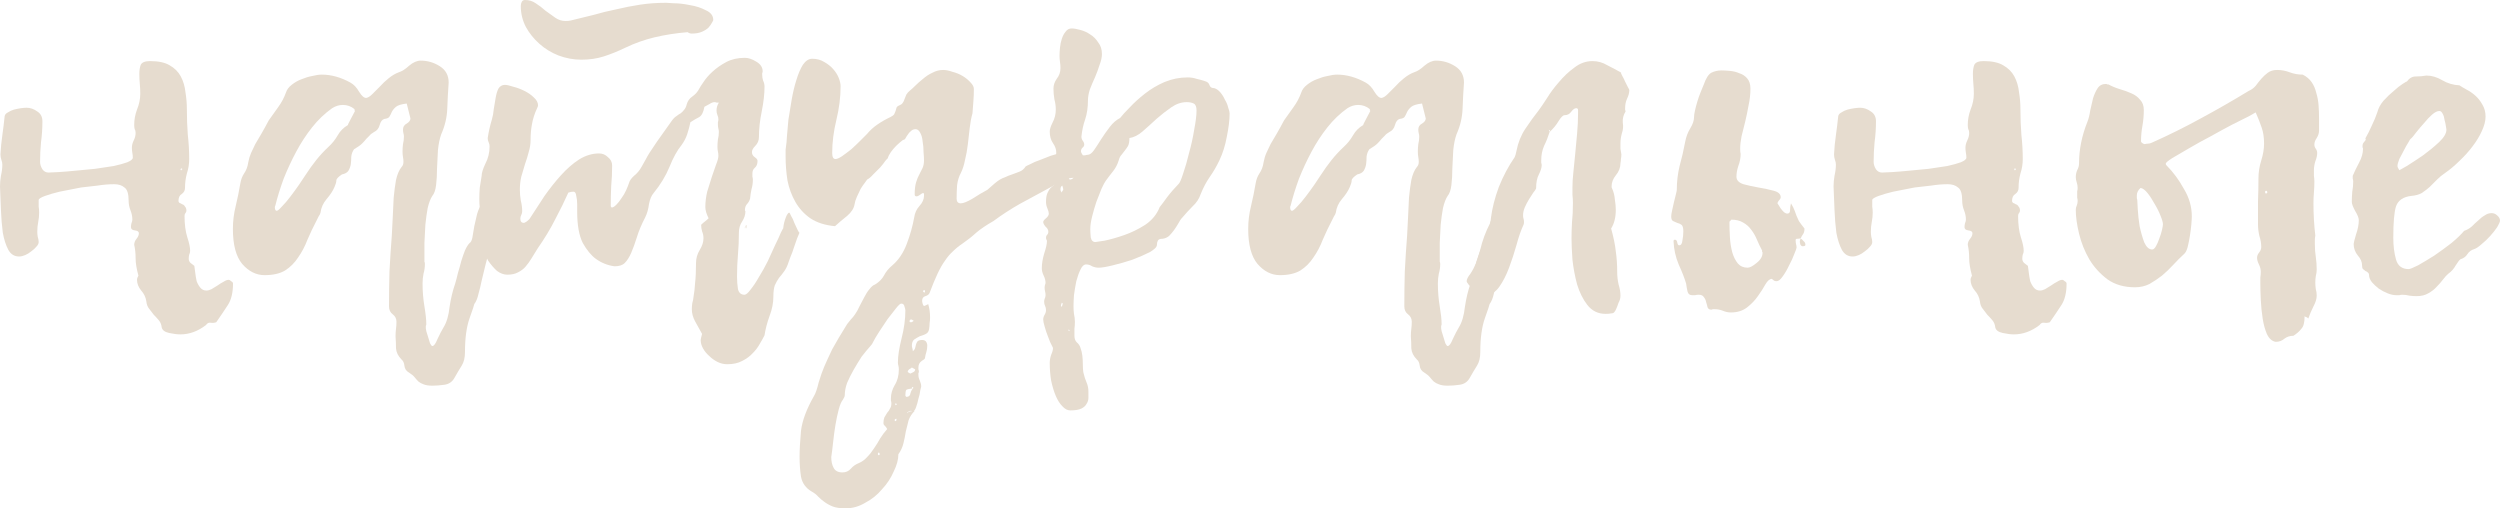<?xml version="1.0" encoding="UTF-8"?> <svg xmlns="http://www.w3.org/2000/svg" viewBox="0 0 300 61" fill="none"><path d="M23.319 31.899C23.357 32.123 23.394 32.403 23.431 32.739C23.468 33.074 23.524 33.41 23.599 33.746C23.711 34.044 23.86 34.306 24.046 34.529C24.233 34.753 24.475 34.865 24.773 34.865C24.96 34.865 25.165 34.809 25.389 34.697C25.649 34.548 25.892 34.399 26.116 34.249C26.377 34.063 26.619 33.914 26.843 33.802C27.066 33.653 27.271 33.578 27.457 33.578C27.532 33.578 27.625 33.634 27.737 33.746C27.886 33.821 27.961 33.914 27.961 34.026C27.961 35.108 27.756 35.966 27.346 36.6C26.936 37.234 26.47 37.925 25.948 38.671C25.724 38.745 25.5 38.764 25.276 38.727C25.053 38.689 24.867 38.782 24.717 39.007C23.748 39.752 22.723 40.126 21.642 40.126C21.269 40.126 20.822 40.07 20.3 39.958C19.778 39.846 19.479 39.622 19.405 39.286C19.368 38.95 19.256 38.671 19.069 38.447C18.883 38.223 18.678 37.999 18.454 37.775C18.268 37.551 18.081 37.309 17.895 37.048C17.709 36.824 17.597 36.526 17.559 36.152C17.485 35.667 17.28 35.238 16.944 34.865C16.609 34.455 16.441 34.026 16.441 33.578C16.441 33.429 16.497 33.261 16.609 33.074C16.385 32.254 16.273 31.563 16.273 31.004C16.273 30.407 16.217 29.866 16.105 29.381C16.105 29.119 16.199 28.877 16.385 28.653C16.571 28.429 16.665 28.206 16.665 27.982C16.665 27.795 16.497 27.683 16.161 27.646C15.863 27.608 15.714 27.478 15.714 27.254C15.714 27.105 15.733 26.956 15.77 26.806C15.845 26.62 15.882 26.471 15.882 26.359C15.882 25.986 15.807 25.613 15.658 25.239C15.509 24.866 15.434 24.475 15.434 24.064C15.434 23.243 15.267 22.721 14.931 22.497C14.633 22.236 14.223 22.105 13.701 22.105C13.067 22.105 12.396 22.161 11.688 22.273C11.017 22.348 10.364 22.423 9.73 22.497C8.761 22.684 7.904 22.852 7.158 23.001C6.524 23.15 5.946 23.318 5.424 23.505C4.902 23.691 4.641 23.859 4.641 24.008C4.641 24.269 4.641 24.531 4.641 24.792C4.679 25.015 4.697 25.258 4.697 25.519C4.697 25.892 4.66 26.265 4.586 26.639C4.511 27.012 4.474 27.403 4.474 27.814C4.474 28 4.492 28.206 4.53 28.429C4.604 28.653 4.641 28.858 4.641 29.045C4.641 29.232 4.548 29.418 4.362 29.605C4.213 29.791 4.008 29.978 3.747 30.164C3.523 30.351 3.281 30.5 3.02 30.612C2.759 30.724 2.516 30.78 2.293 30.78C1.734 30.78 1.305 30.519 1.007 29.996C0.708 29.437 0.485 28.747 0.336 27.926C0.224 27.067 0.149 26.154 0.112 25.183C0.075 24.213 0.037 23.281 0 22.385C0 21.975 0.037 21.546 0.112 21.098C0.224 20.613 0.28 20.165 0.28 19.755C0.28 19.569 0.242 19.382 0.168 19.195C0.093 18.972 0.056 18.748 0.056 18.524C0.093 17.778 0.168 17.013 0.28 16.229C0.391 15.446 0.485 14.681 0.559 13.935C0.596 13.748 0.727 13.599 0.951 13.487C1.174 13.338 1.417 13.226 1.678 13.151C1.976 13.077 2.256 13.021 2.516 12.983C2.815 12.946 3.038 12.928 3.188 12.928C3.635 12.928 4.064 13.077 4.474 13.375C4.884 13.636 5.089 14.028 5.089 14.55C5.089 15.409 5.033 16.248 4.921 17.069C4.847 17.852 4.809 18.636 4.809 19.419C4.809 19.718 4.902 20.016 5.089 20.315C5.275 20.576 5.518 20.706 5.816 20.706C6.04 20.706 6.45 20.688 7.046 20.65C7.643 20.613 8.314 20.557 9.059 20.483C9.805 20.408 10.588 20.333 11.408 20.259C12.228 20.147 12.974 20.035 13.645 19.923C14.316 19.774 14.857 19.624 15.267 19.475C15.714 19.289 15.938 19.102 15.938 18.916C15.938 18.729 15.919 18.543 15.882 18.356C15.845 18.132 15.826 17.927 15.826 17.74C15.826 17.442 15.9 17.143 16.05 16.845C16.199 16.546 16.273 16.248 16.273 15.95C16.273 15.763 16.236 15.614 16.161 15.502C16.124 15.353 16.105 15.185 16.105 14.998C16.105 14.364 16.217 13.748 16.441 13.151C16.702 12.517 16.832 11.883 16.832 11.249C16.832 10.838 16.814 10.446 16.777 10.073C16.739 9.663 16.721 9.253 16.721 8.842C16.721 8.432 16.777 8.077 16.888 7.779C17.038 7.48 17.41 7.331 18.007 7.331C19.013 7.331 19.796 7.499 20.356 7.835C20.952 8.171 21.399 8.618 21.698 9.178C21.996 9.738 22.182 10.372 22.257 11.081C22.369 11.752 22.425 12.443 22.425 13.151C22.425 14.196 22.462 15.203 22.536 16.173C22.648 17.143 22.704 18.113 22.704 19.084C22.704 19.68 22.611 20.259 22.425 20.818C22.276 21.378 22.201 21.956 22.201 22.553C22.201 22.852 22.07 23.094 21.809 23.281C21.549 23.43 21.418 23.71 21.418 24.12C21.418 24.195 21.455 24.269 21.53 24.344C21.642 24.381 21.754 24.437 21.865 24.512C22.015 24.549 22.126 24.642 22.201 24.792C22.313 24.904 22.369 25.072 22.369 25.296C22.369 25.37 22.331 25.463 22.257 25.575C22.182 25.65 22.145 25.762 22.145 25.911C22.145 26.918 22.257 27.776 22.481 28.485C22.704 29.157 22.816 29.698 22.816 30.108C22.816 30.258 22.779 30.407 22.704 30.556C22.667 30.705 22.648 30.873 22.648 31.06C22.648 31.246 22.723 31.414 22.872 31.563C23.021 31.675 23.17 31.787 23.319 31.899ZM21.754 20.427V20.315C21.716 20.315 21.679 20.333 21.642 20.371C21.679 20.408 21.716 20.427 21.754 20.427C21.828 20.427 21.865 20.371 21.865 20.259C21.865 20.259 21.828 20.24 21.754 20.203C21.754 20.203 21.716 20.24 21.642 20.315L21.754 20.427Z" fill="#E6DCCF"></path><path d="M60.941 24.232C60.643 25.202 60.289 26.172 59.879 27.142C59.469 28.112 59.096 29.082 58.761 30.052C58.574 30.575 58.407 31.153 58.257 31.787C58.108 32.422 57.959 33.037 57.81 33.634C57.698 34.194 57.568 34.734 57.419 35.257C57.307 35.779 57.139 36.19 56.915 36.488C56.915 36.563 56.729 37.122 56.356 38.167C55.983 39.212 55.797 40.574 55.797 42.252C55.797 42.924 55.666 43.465 55.405 43.875C55.144 44.286 54.846 44.789 54.511 45.386C54.249 45.834 53.858 46.095 53.336 46.17C52.814 46.244 52.33 46.282 51.882 46.282C51.435 46.282 51.081 46.226 50.82 46.114C50.596 46.039 50.391 45.927 50.205 45.778C50.056 45.629 49.906 45.461 49.757 45.274C49.608 45.088 49.385 44.901 49.086 44.715C48.751 44.528 48.564 44.248 48.527 43.875C48.49 43.539 48.378 43.297 48.191 43.148C47.781 42.737 47.558 42.289 47.52 41.804C47.52 41.357 47.502 40.872 47.465 40.349C47.465 40.051 47.483 39.752 47.52 39.454C47.558 39.193 47.576 38.913 47.576 38.615C47.576 38.242 47.427 37.943 47.129 37.719C46.831 37.495 46.681 37.178 46.681 36.768C46.681 35.388 46.7 33.989 46.737 32.571C46.812 31.116 46.905 29.679 47.017 28.262C47.054 27.59 47.092 26.863 47.129 26.079C47.166 25.258 47.203 24.475 47.241 23.728C47.315 22.945 47.408 22.236 47.52 21.602C47.669 20.93 47.893 20.408 48.191 20.035C48.34 19.886 48.415 19.68 48.415 19.419C48.415 19.233 48.397 19.046 48.359 18.86C48.322 18.636 48.303 18.412 48.303 18.188C48.303 17.89 48.322 17.591 48.359 17.293C48.434 16.994 48.471 16.696 48.471 16.397C48.471 16.248 48.453 16.117 48.415 16.006C48.378 15.856 48.359 15.707 48.359 15.558C48.359 15.222 48.508 14.979 48.806 14.83C49.105 14.644 49.254 14.439 49.254 14.215C49.179 13.916 49.105 13.618 49.03 13.319C48.956 13.021 48.881 12.722 48.806 12.424C48.173 12.498 47.744 12.629 47.52 12.816C47.297 13.002 47.129 13.207 47.017 13.431C46.943 13.618 46.849 13.804 46.737 13.991C46.663 14.14 46.458 14.233 46.122 14.271C45.861 14.345 45.675 14.588 45.563 14.998C45.451 15.409 45.227 15.688 44.892 15.838C44.631 15.987 44.445 16.136 44.333 16.285C44.221 16.397 44.09 16.528 43.941 16.677C43.83 16.826 43.662 17.013 43.438 17.237C43.252 17.423 42.935 17.647 42.487 17.908C42.301 18.169 42.189 18.468 42.152 18.804C42.152 19.102 42.133 19.401 42.096 19.699C42.059 19.96 41.965 20.221 41.816 20.483C41.667 20.706 41.406 20.856 41.033 20.93C40.586 21.229 40.362 21.471 40.362 21.658C40.362 21.844 40.288 22.105 40.139 22.441C39.952 22.889 39.636 23.374 39.188 23.896C38.778 24.381 38.535 24.922 38.461 25.519C38.424 25.669 38.349 25.818 38.237 25.967C38.163 26.116 38.088 26.265 38.014 26.415C37.603 27.198 37.231 27.982 36.895 28.765C36.597 29.549 36.224 30.258 35.777 30.892C35.367 31.526 34.845 32.048 34.211 32.459C33.577 32.832 32.757 33.018 31.75 33.018C30.744 33.018 29.849 32.571 29.066 31.675C28.32 30.78 27.948 29.381 27.948 27.478C27.948 26.545 28.059 25.631 28.283 24.736C28.507 23.803 28.694 22.889 28.843 21.994C28.917 21.546 29.066 21.154 29.29 20.818C29.551 20.445 29.718 19.998 29.793 19.475C29.868 19.065 29.98 18.692 30.129 18.356C30.278 18.02 30.445 17.666 30.632 17.293C30.856 16.92 31.098 16.509 31.359 16.061C31.62 15.614 31.918 15.073 32.254 14.439C32.627 13.916 32.999 13.394 33.372 12.872C33.782 12.312 34.099 11.715 34.323 11.081C34.435 10.745 34.658 10.446 34.994 10.185C35.367 9.887 35.758 9.663 36.168 9.514C36.616 9.327 37.044 9.197 37.455 9.122C37.902 9.01 38.293 8.954 38.629 8.954C39.747 8.954 40.884 9.271 42.04 9.905C42.45 10.129 42.804 10.502 43.102 11.025C43.401 11.51 43.681 11.752 43.941 11.752C44.165 11.715 44.407 11.566 44.668 11.305C44.929 11.043 45.227 10.745 45.563 10.409C45.899 10.036 46.253 9.7 46.626 9.402C47.036 9.066 47.446 8.824 47.856 8.674C48.229 8.562 48.639 8.301 49.086 7.891C49.571 7.48 50.037 7.275 50.484 7.275C51.304 7.275 52.069 7.499 52.777 7.947C53.485 8.395 53.84 9.047 53.84 9.905C53.765 10.95 53.709 11.995 53.672 13.039C53.635 14.084 53.392 15.11 52.945 16.117C52.758 16.64 52.628 17.274 52.553 18.02C52.516 18.766 52.479 19.513 52.441 20.259C52.441 20.968 52.404 21.62 52.33 22.217C52.255 22.814 52.106 23.243 51.882 23.505C51.658 23.84 51.472 24.325 51.323 24.96C51.211 25.556 51.118 26.228 51.044 26.974C51.006 27.683 50.969 28.411 50.931 29.157C50.931 29.866 50.931 30.519 50.931 31.116C50.931 31.19 50.931 31.284 50.931 31.395C50.969 31.47 50.987 31.563 50.987 31.675C50.987 32.086 50.931 32.477 50.82 32.85C50.745 33.224 50.708 33.615 50.708 34.026C50.708 34.959 50.782 35.873 50.931 36.768C51.081 37.663 51.155 38.372 51.155 38.895C51.155 38.969 51.137 39.044 51.099 39.118C51.099 39.23 51.099 39.324 51.099 39.398C51.099 39.398 51.118 39.51 51.155 39.734C51.23 39.958 51.304 40.2 51.379 40.462C51.453 40.723 51.528 40.965 51.603 41.189C51.715 41.413 51.808 41.525 51.882 41.525C52.069 41.525 52.274 41.245 52.498 40.685C52.758 40.126 53.001 39.659 53.224 39.286C53.597 38.689 53.84 37.868 53.951 36.824C54.1 35.816 54.324 34.884 54.623 34.026C54.734 33.653 54.846 33.224 54.958 32.739C55.107 32.254 55.237 31.787 55.349 31.34C55.498 30.855 55.648 30.425 55.797 30.052C55.983 29.642 56.169 29.343 56.356 29.157C56.505 29.082 56.617 28.858 56.691 28.485C56.766 28.075 56.841 27.627 56.915 27.142C57.027 26.657 57.139 26.172 57.251 25.687C57.4 25.165 57.605 24.736 57.866 24.4C58.388 23.766 58.816 23.057 59.152 22.273C59.525 21.49 60.066 20.781 60.774 20.147C60.886 20.147 60.998 20.203 61.109 20.315C61.184 20.389 61.258 20.52 61.333 20.706C61.407 20.893 61.445 21.154 61.445 21.49C61.445 21.788 61.407 22.161 61.333 22.609C61.258 23.057 61.128 23.598 60.941 24.232ZM42.543 13.095C42.133 12.76 41.667 12.592 41.145 12.592C40.698 12.592 40.269 12.722 39.859 12.983C38.964 13.618 38.163 14.383 37.455 15.278C36.746 16.173 36.112 17.143 35.553 18.188C34.994 19.233 34.49 20.315 34.043 21.434C33.633 22.553 33.297 23.635 33.037 24.68C32.999 24.717 32.981 24.792 32.981 24.904C32.981 24.978 32.999 25.072 33.037 25.183C33.074 25.258 33.13 25.296 33.205 25.296C33.316 25.296 33.521 25.128 33.819 24.792C34.155 24.456 34.49 24.064 34.826 23.617C35.199 23.131 35.553 22.646 35.889 22.161C36.224 21.676 36.485 21.285 36.672 20.986C37.082 20.352 37.511 19.755 37.958 19.195C38.405 18.636 38.89 18.113 39.412 17.628C39.859 17.218 40.232 16.752 40.53 16.229C40.828 15.707 41.239 15.297 41.761 14.998C41.723 14.998 41.816 14.793 42.04 14.383C42.264 13.972 42.45 13.618 42.599 13.319C42.599 13.282 42.581 13.263 42.543 13.263C42.543 13.226 42.543 13.17 42.543 13.095Z" fill="#E6DCCF"></path><path d="M95.937 27.926C95.9 28 95.806 28.224 95.657 28.597C95.545 28.933 95.415 29.306 95.266 29.716C95.154 30.09 95.023 30.444 94.874 30.78C94.763 31.116 94.688 31.321 94.65 31.395C94.501 31.881 94.315 32.272 94.091 32.571C93.905 32.832 93.7 33.093 93.476 33.354C93.29 33.615 93.122 33.914 92.973 34.249C92.861 34.585 92.805 35.033 92.805 35.593C92.805 36.339 92.656 37.104 92.358 37.887C92.059 38.708 91.855 39.492 91.743 40.237C91.594 40.536 91.407 40.872 91.183 41.245C90.96 41.655 90.68 42.029 90.344 42.364C90.009 42.737 89.58 43.054 89.058 43.316C88.574 43.577 87.977 43.707 87.269 43.707C86.859 43.707 86.468 43.614 86.094 43.428C85.722 43.241 85.386 42.998 85.088 42.7C84.79 42.439 84.547 42.14 84.361 41.804C84.174 41.469 84.082 41.133 84.082 40.797C84.082 40.723 84.137 40.48 84.249 40.07C83.951 39.547 83.671 39.044 83.41 38.559C83.149 38.074 83.019 37.589 83.019 37.104C83.019 36.88 83.037 36.637 83.075 36.376C83.149 36.152 83.205 35.854 83.243 35.481C83.317 35.07 83.373 34.567 83.41 33.97C83.485 33.336 83.522 32.533 83.522 31.563C83.522 31.004 83.671 30.481 83.969 29.996C84.268 29.511 84.417 29.045 84.417 28.597C84.417 28.299 84.361 28.019 84.249 27.758C84.174 27.497 84.137 27.235 84.137 26.974C84.287 26.825 84.436 26.695 84.585 26.582C84.734 26.471 84.883 26.34 85.032 26.191C84.771 25.669 84.641 25.221 84.641 24.848C84.641 24.251 84.715 23.635 84.864 23.001C85.051 22.367 85.237 21.77 85.424 21.21C85.61 20.65 85.778 20.165 85.927 19.755C86.113 19.307 86.207 18.953 86.207 18.692C86.207 18.505 86.188 18.337 86.15 18.188C86.113 18.002 86.094 17.815 86.094 17.628C86.094 17.33 86.113 17.032 86.15 16.733C86.225 16.435 86.262 16.136 86.262 15.838C86.262 15.688 86.244 15.558 86.207 15.446C86.169 15.297 86.15 15.147 86.15 14.998C86.15 14.886 86.15 14.774 86.15 14.662C86.188 14.55 86.207 14.439 86.207 14.327C86.207 14.14 86.169 13.972 86.094 13.823C86.02 13.636 85.983 13.45 85.983 13.263C85.983 12.928 86.076 12.61 86.262 12.312C86.188 12.312 86.094 12.312 85.983 12.312C85.908 12.275 85.834 12.256 85.759 12.256C85.573 12.256 85.368 12.331 85.144 12.48C84.92 12.592 84.715 12.704 84.529 12.816C84.417 13.45 84.212 13.86 83.913 14.047C83.615 14.196 83.261 14.401 82.851 14.662C82.739 15.185 82.609 15.67 82.46 16.117C82.311 16.565 82.087 16.994 81.788 17.405C81.267 18.039 80.782 18.916 80.335 20.035C79.887 21.117 79.254 22.161 78.433 23.169C78.172 23.467 77.986 23.915 77.874 24.512C77.799 25.109 77.65 25.631 77.427 26.079C76.979 26.937 76.644 27.739 76.42 28.485C76.197 29.194 75.973 29.81 75.749 30.332C75.525 30.855 75.264 31.265 74.966 31.563C74.705 31.825 74.295 31.955 73.736 31.955C72.916 31.843 72.17 31.545 71.499 31.06C70.94 30.649 70.418 30.015 69.933 29.157C69.486 28.262 69.262 27.012 69.262 25.407V24.512C69.262 24.139 69.225 23.803 69.15 23.505C69.113 23.169 69.001 23.001 68.815 23.001C68.628 23.001 68.423 23.038 68.2 23.113C67.752 24.12 67.23 25.183 66.634 26.303C66.075 27.422 65.366 28.597 64.509 29.828C64.248 30.239 64.005 30.631 63.782 31.004C63.558 31.377 63.316 31.712 63.055 32.011C62.831 32.272 62.533 32.496 62.16 32.682C61.825 32.869 61.396 32.962 60.874 32.962C60.464 32.962 60.054 32.813 59.644 32.515C59.271 32.179 58.916 31.768 58.581 31.284C58.283 30.761 58.022 30.164 57.798 29.493C57.612 28.821 57.519 28.131 57.519 27.422C57.519 27.198 57.537 26.974 57.575 26.75C57.612 26.526 57.63 26.284 57.63 26.023C57.63 25.65 57.612 25.296 57.575 24.96C57.537 24.624 57.519 24.269 57.519 23.896C57.519 23.411 57.537 22.945 57.575 22.497C57.649 22.012 57.724 21.546 57.798 21.098C57.798 20.762 57.947 20.277 58.245 19.643C58.581 19.009 58.749 18.319 58.749 17.572C58.749 17.386 58.712 17.218 58.637 17.069C58.562 16.92 58.525 16.752 58.525 16.565C58.637 15.819 58.805 15.073 59.029 14.327C59.14 13.954 59.215 13.543 59.252 13.095C59.327 12.61 59.401 12.163 59.476 11.752C59.55 11.305 59.662 10.931 59.811 10.633C59.998 10.335 60.259 10.185 60.594 10.185C60.818 10.185 61.154 10.26 61.601 10.409C62.048 10.521 62.495 10.689 62.943 10.913C63.39 11.137 63.763 11.398 64.061 11.696C64.397 11.995 64.565 12.312 64.565 12.648C64.565 12.722 64.528 12.834 64.453 12.983C64.154 13.618 63.95 14.252 63.838 14.886C63.726 15.483 63.67 16.117 63.67 16.789C63.67 17.274 63.596 17.759 63.446 18.244C63.334 18.692 63.185 19.177 62.999 19.699C62.85 20.184 62.701 20.688 62.551 21.21C62.44 21.695 62.384 22.217 62.384 22.777C62.384 23.187 62.421 23.617 62.495 24.064C62.608 24.512 62.663 24.941 62.663 25.352C62.663 25.5 62.626 25.65 62.551 25.799C62.477 25.948 62.44 26.098 62.44 26.247C62.44 26.582 62.589 26.75 62.887 26.75C63.074 26.676 63.222 26.582 63.334 26.471C63.483 26.359 63.596 26.228 63.67 26.079C64.192 25.258 64.751 24.4 65.347 23.505C65.981 22.609 66.634 21.788 67.305 21.042C68.013 20.259 68.74 19.624 69.486 19.139C70.269 18.654 71.07 18.412 71.891 18.412C72.3 18.412 72.655 18.561 72.953 18.86C73.288 19.121 73.456 19.457 73.456 19.867C73.456 20.725 73.419 21.546 73.344 22.329C73.307 23.113 73.288 23.915 73.288 24.736C73.288 24.773 73.326 24.829 73.4 24.904C73.549 24.904 73.736 24.792 73.96 24.568C74.183 24.344 74.388 24.083 74.575 23.784C74.799 23.486 74.985 23.169 75.134 22.833C75.283 22.497 75.395 22.217 75.469 21.994C75.544 21.695 75.749 21.397 76.085 21.098C76.457 20.8 76.756 20.445 76.979 20.035C77.203 19.624 77.371 19.326 77.483 19.139C77.594 18.916 77.743 18.654 77.93 18.356C78.154 18.02 78.452 17.572 78.825 17.013C79.235 16.453 79.831 15.614 80.614 14.495C80.801 14.233 80.987 14.047 81.174 13.935C81.36 13.786 81.528 13.674 81.677 13.599C81.826 13.487 81.956 13.357 82.068 13.207C82.217 13.058 82.329 12.834 82.404 12.536C82.516 12.125 82.739 11.808 83.075 11.584C83.448 11.323 83.727 11.006 83.913 10.633C83.988 10.484 84.156 10.223 84.417 9.85C84.678 9.439 85.032 9.029 85.48 8.618C85.964 8.171 86.523 7.779 87.157 7.443C87.791 7.107 88.537 6.939 89.394 6.939C89.804 6.939 90.251 7.089 90.736 7.387C91.258 7.686 91.519 8.077 91.519 8.562C91.519 8.637 91.5 8.712 91.463 8.786C91.463 8.824 91.463 8.88 91.463 8.954C91.463 9.215 91.5 9.458 91.575 9.682C91.687 9.905 91.743 10.148 91.743 10.409C91.743 11.267 91.631 12.256 91.407 13.375C91.183 14.457 91.072 15.483 91.072 16.453C91.072 16.864 90.922 17.218 90.624 17.517C90.363 17.778 90.233 18.02 90.233 18.244C90.233 18.505 90.344 18.71 90.568 18.86C90.792 19.009 90.904 19.158 90.904 19.307C90.904 19.68 90.792 19.96 90.568 20.147C90.382 20.296 90.289 20.52 90.289 20.818C90.289 20.93 90.289 21.061 90.289 21.21C90.326 21.322 90.344 21.434 90.344 21.546C90.344 21.956 90.289 22.348 90.177 22.721C90.102 23.057 90.046 23.43 90.009 23.84C89.934 24.102 89.804 24.325 89.618 24.512C89.469 24.698 89.394 24.922 89.394 25.183C89.394 25.221 89.394 25.258 89.394 25.296C89.431 25.296 89.45 25.314 89.45 25.352C89.45 25.762 89.32 26.172 89.058 26.582C88.797 26.956 88.667 27.403 88.667 27.926C88.667 28.821 88.63 29.698 88.555 30.556C88.481 31.377 88.443 32.254 88.443 33.186C88.443 33.709 88.481 34.212 88.555 34.697C88.667 35.145 88.928 35.369 89.338 35.369C89.525 35.369 89.767 35.163 90.065 34.753C90.4 34.343 90.736 33.839 91.072 33.242C91.445 32.645 91.799 32.011 92.134 31.34C92.47 30.631 92.768 29.978 93.029 29.381C93.327 28.784 93.551 28.299 93.7 27.926C93.886 27.552 93.98 27.385 93.98 27.422C93.98 27.348 93.998 27.217 94.035 27.03C94.073 26.806 94.129 26.582 94.203 26.359C94.278 26.135 94.352 25.948 94.427 25.799C94.539 25.613 94.632 25.519 94.707 25.519C94.744 25.519 94.818 25.65 94.93 25.911C95.079 26.135 95.21 26.415 95.322 26.75C95.471 27.049 95.601 27.329 95.713 27.59C95.825 27.814 95.9 27.926 95.937 27.926ZM82.516 3.861C81.136 3.973 79.813 4.179 78.545 4.477C77.315 4.776 76.159 5.186 75.078 5.708C74.146 6.156 73.27 6.51 72.45 6.772C71.629 7.033 70.735 7.163 69.766 7.163C68.834 7.163 67.92 6.995 67.025 6.66C66.168 6.324 65.403 5.857 64.733 5.261C64.061 4.664 63.521 3.992 63.111 3.246C62.701 2.462 62.495 1.623 62.495 0.728C62.495 0.541 62.533 0.373 62.608 0.224C62.682 0.075 62.812 0 62.999 0C63.483 0 63.912 0.131 64.285 0.392C64.695 0.653 65.087 0.951 65.46 1.287C65.87 1.586 66.261 1.865 66.634 2.127C67.007 2.388 67.417 2.518 67.864 2.518C68.125 2.518 68.33 2.5 68.479 2.462C69.411 2.239 70.325 2.015 71.219 1.791C72.114 1.53 73.028 1.306 73.96 1.119C74.891 0.895 75.842 0.709 76.811 0.56C77.781 0.41 78.825 0.336 79.943 0.336C79.981 0.336 80.279 0.354 80.838 0.392C81.434 0.392 82.087 0.466 82.795 0.616C83.504 0.728 84.137 0.933 84.697 1.231C85.293 1.492 85.591 1.884 85.591 2.406C85.591 2.444 85.535 2.556 85.424 2.742C85.349 2.891 85.219 3.078 85.032 3.302C84.846 3.488 84.585 3.656 84.249 3.805C83.913 3.955 83.504 4.029 83.019 4.029C82.832 4.029 82.665 3.973 82.516 3.861ZM89.562 27.422C89.487 27.273 89.45 27.161 89.45 27.086C89.487 27.086 89.506 27.086 89.506 27.086C89.543 27.049 89.58 27.03 89.618 27.03C89.58 27.105 89.562 27.235 89.562 27.422ZM89.562 27.422C89.525 27.348 89.469 27.31 89.394 27.31C89.394 27.31 89.375 27.329 89.338 27.366H89.506L89.562 27.422Z" fill="#E6DCCF"></path><path d="M109.762 49.304C109.427 49.639 109.184 50.013 109.035 50.423C108.923 50.871 108.811 51.318 108.7 51.766C108.625 52.251 108.532 52.718 108.42 53.165C108.308 53.65 108.103 54.098 107.805 54.508C107.805 55.142 107.618 55.833 107.246 56.579C106.91 57.362 106.444 58.071 105.847 58.706C105.288 59.377 104.617 59.918 103.835 60.328C103.089 60.776 102.306 61 101.486 61C100.815 61 100.293 60.925 99.92 60.776C99.547 60.627 99.212 60.44 98.913 60.217C98.652 60.03 98.41 59.825 98.186 59.601C98 59.377 97.739 59.172 97.403 58.985C96.695 58.575 96.266 57.978 96.117 57.194C96.005 56.448 95.95 55.646 95.95 54.788C95.95 54.005 96.005 52.978 96.117 51.71C96.266 50.479 96.788 49.08 97.683 47.513C97.87 47.214 98.056 46.673 98.242 45.89C98.466 45.144 98.689 44.51 98.913 43.987C99.137 43.465 99.454 42.775 99.864 41.916C100.311 41.096 100.908 40.089 101.653 38.895C101.802 38.708 101.952 38.522 102.101 38.335C102.287 38.148 102.455 37.943 102.604 37.719C102.79 37.458 102.977 37.122 103.163 36.712C103.35 36.339 103.536 35.984 103.722 35.648C103.909 35.276 104.114 34.959 104.338 34.697C104.561 34.399 104.785 34.212 105.009 34.138C105.493 33.839 105.847 33.485 106.071 33.074C106.295 32.627 106.63 32.216 107.078 31.843C107.823 31.209 108.401 30.351 108.811 29.269C109.222 28.187 109.52 27.123 109.706 26.079C109.781 25.556 109.986 25.109 110.321 24.736C110.694 24.325 110.88 23.915 110.88 23.505C110.88 23.43 110.88 23.355 110.88 23.281C110.88 23.206 110.843 23.169 110.769 23.169C110.694 23.169 110.564 23.243 110.377 23.393C110.228 23.505 110.098 23.561 109.986 23.561C109.837 23.561 109.762 23.486 109.762 23.337C109.762 22.74 109.818 22.255 109.93 21.882C110.042 21.509 110.172 21.191 110.321 20.93C110.471 20.632 110.601 20.371 110.713 20.147C110.825 19.886 110.88 19.587 110.88 19.251C110.88 18.99 110.862 18.654 110.825 18.244C110.825 17.796 110.787 17.367 110.713 16.957C110.675 16.546 110.582 16.211 110.433 15.95C110.284 15.651 110.098 15.502 109.874 15.502C109.65 15.502 109.464 15.576 109.315 15.726C109.166 15.838 109.035 15.987 108.923 16.173C108.811 16.323 108.718 16.472 108.644 16.621C108.569 16.733 108.476 16.789 108.364 16.789C108.066 17.013 107.786 17.255 107.525 17.517C107.302 17.74 107.097 17.983 106.91 18.244C106.724 18.505 106.593 18.766 106.519 19.028C106.519 18.99 106.425 19.084 106.239 19.307C106.09 19.531 105.885 19.792 105.624 20.091C105.363 20.352 105.083 20.632 104.785 20.93C104.524 21.229 104.282 21.434 104.058 21.546C104.021 21.583 103.928 21.714 103.778 21.938C103.629 22.124 103.462 22.367 103.275 22.665C103.126 22.964 102.977 23.281 102.828 23.617C102.679 23.952 102.585 24.251 102.548 24.512C102.474 24.997 102.175 25.463 101.653 25.911C101.132 26.322 100.647 26.732 100.2 27.142C99.007 27.03 98.019 26.713 97.236 26.191C96.49 25.669 95.894 25.015 95.446 24.232C94.999 23.449 94.682 22.591 94.496 21.658C94.346 20.688 94.272 19.736 94.272 18.804C94.272 18.505 94.272 18.225 94.272 17.964C94.309 17.666 94.346 17.367 94.384 17.069C94.384 17.032 94.402 16.77 94.439 16.285C94.477 15.763 94.533 15.129 94.607 14.383C94.719 13.636 94.85 12.834 94.999 11.976C95.148 11.118 95.334 10.335 95.558 9.626C95.782 8.88 96.043 8.264 96.341 7.779C96.677 7.294 97.049 7.051 97.459 7.051C98.019 7.051 98.503 7.182 98.913 7.443C99.323 7.667 99.677 7.947 99.976 8.283C100.274 8.618 100.498 8.973 100.647 9.346C100.796 9.719 100.871 10.055 100.871 10.353C100.871 11.659 100.703 13.002 100.367 14.383C100.032 15.763 99.864 17.087 99.864 18.356C99.864 18.841 99.995 19.084 100.255 19.084C100.442 19.084 100.703 18.972 101.038 18.748C101.411 18.487 101.784 18.207 102.157 17.908C102.529 17.572 102.884 17.237 103.219 16.901C103.555 16.565 103.816 16.304 104.002 16.117C104.412 15.632 104.841 15.241 105.288 14.942C105.773 14.606 106.295 14.308 106.854 14.047C107.078 13.935 107.227 13.823 107.302 13.711C107.376 13.562 107.432 13.431 107.469 13.319C107.507 13.17 107.544 13.039 107.581 12.928C107.618 12.816 107.73 12.722 107.917 12.648C108.103 12.573 108.234 12.48 108.308 12.368C108.42 12.219 108.495 12.069 108.532 11.92C108.606 11.734 108.681 11.547 108.755 11.361C108.868 11.174 109.016 11.006 109.203 10.857C109.352 10.745 109.557 10.558 109.818 10.297C110.116 9.999 110.433 9.719 110.769 9.458C111.104 9.159 111.477 8.917 111.887 8.73C112.297 8.506 112.726 8.395 113.173 8.395C113.509 8.395 113.882 8.469 114.292 8.618C114.739 8.73 115.149 8.898 115.522 9.122C115.895 9.346 116.212 9.607 116.473 9.905C116.734 10.167 116.864 10.428 116.864 10.689C116.864 11.174 116.846 11.659 116.808 12.144C116.771 12.629 116.734 13.114 116.697 13.599C116.547 14.121 116.436 14.718 116.361 15.39C116.286 16.024 116.212 16.677 116.137 17.349C116.063 17.983 115.951 18.598 115.802 19.195C115.69 19.792 115.522 20.315 115.299 20.762C115.075 21.173 114.925 21.658 114.851 22.217C114.814 22.777 114.795 23.318 114.795 23.84C114.795 24.213 114.963 24.4 115.299 24.4C115.597 24.4 116.063 24.213 116.697 23.84C117.33 23.43 117.927 23.076 118.486 22.777C118.859 22.441 119.157 22.18 119.381 21.994C119.604 21.807 119.809 21.658 119.996 21.546C120.182 21.434 120.387 21.341 120.611 21.266C120.835 21.154 121.114 21.042 121.45 20.93C121.748 20.818 122.046 20.706 122.344 20.595C122.643 20.483 122.885 20.277 123.072 19.979C123.109 19.942 123.295 19.848 123.631 19.699C123.966 19.513 124.358 19.345 124.805 19.195C125.252 19.009 125.681 18.841 126.091 18.692C126.539 18.543 126.856 18.468 127.042 18.468C127.191 18.468 127.433 18.505 127.769 18.58C128.105 18.617 128.44 18.71 128.775 18.86C129.111 18.972 129.409 19.139 129.67 19.363C129.931 19.587 130.062 19.867 130.062 20.203C130.062 20.464 129.987 20.706 129.838 20.93C129.689 21.154 129.484 21.285 129.223 21.322C128.775 21.322 128.421 21.359 128.16 21.434C127.9 21.471 127.657 21.546 127.433 21.658C127.21 21.77 126.968 21.919 126.707 22.105C126.483 22.255 126.184 22.423 125.812 22.609C124.693 23.206 123.556 23.822 122.4 24.456C121.282 25.09 120.219 25.78 119.213 26.526C118.356 27.012 117.666 27.478 117.144 27.926C116.659 28.373 116.118 28.802 115.522 29.213C115.075 29.511 114.683 29.828 114.348 30.164C114.012 30.463 113.695 30.836 113.397 31.284C113.099 31.694 112.8 32.216 112.502 32.85C112.204 33.485 111.887 34.249 111.552 35.145C111.477 35.331 111.309 35.462 111.048 35.537C110.787 35.611 110.657 35.798 110.657 36.096C110.657 36.171 110.675 36.283 110.713 36.432C110.75 36.581 110.806 36.675 110.88 36.712C110.955 36.712 111.048 36.675 111.16 36.6C111.272 36.563 111.347 36.526 111.384 36.488C111.533 36.973 111.608 37.514 111.608 38.111C111.608 38.335 111.589 38.559 111.552 38.782C111.552 39.007 111.533 39.23 111.496 39.454C111.459 39.752 111.328 39.958 111.104 40.07C110.88 40.182 110.638 40.275 110.377 40.349C110.153 40.462 109.93 40.592 109.706 40.741C109.52 40.891 109.427 41.133 109.427 41.469C109.427 41.581 109.445 41.693 109.483 41.804C109.52 41.916 109.538 42.029 109.538 42.14C109.688 42.029 109.781 41.898 109.818 41.749C109.855 41.599 109.892 41.45 109.93 41.301C109.967 41.189 110.023 41.077 110.098 40.965C110.21 40.853 110.396 40.797 110.657 40.797C110.843 40.797 110.993 40.853 111.104 40.965C111.216 41.114 111.272 41.282 111.272 41.469C111.272 41.767 111.235 42.029 111.16 42.252C111.085 42.476 111.03 42.719 110.993 42.98C110.993 43.054 110.862 43.166 110.601 43.316C110.34 43.502 110.21 43.763 110.21 44.099C110.21 44.174 110.21 44.248 110.21 44.323C110.247 44.398 110.266 44.491 110.266 44.603C110.266 44.677 110.247 44.733 110.21 44.771C110.21 44.845 110.21 44.92 110.21 44.995C110.21 45.218 110.266 45.442 110.377 45.666C110.489 45.927 110.545 46.17 110.545 46.394C110.545 46.394 110.508 46.543 110.433 46.841C110.396 47.177 110.321 47.513 110.21 47.849C110.135 48.222 110.042 48.557 109.93 48.856C109.818 49.192 109.688 49.36 109.538 49.36C109.464 49.36 109.408 49.341 109.371 49.304C109.371 49.304 109.334 49.304 109.259 49.304C109.147 49.304 109.035 49.36 108.923 49.471L108.868 49.584C108.942 49.471 109.073 49.397 109.259 49.36C109.445 49.36 109.613 49.341 109.762 49.304ZM109.483 46.617C109.11 46.655 108.868 46.711 108.755 46.785C108.681 46.897 108.644 47.121 108.644 47.457C108.644 47.494 108.681 47.55 108.755 47.625C109.054 47.625 109.222 47.475 109.259 47.177C109.334 46.916 109.445 46.711 109.594 46.562C109.594 46.487 109.576 46.45 109.538 46.45C109.464 46.45 109.427 46.468 109.427 46.505C109.427 46.543 109.427 46.562 109.427 46.562C109.464 46.562 109.483 46.58 109.483 46.617ZM99.752 54.844C99.752 55.366 99.845 55.795 100.032 56.131C100.218 56.504 100.572 56.691 101.094 56.691C101.504 56.691 101.84 56.541 102.101 56.243C102.362 55.945 102.679 55.721 103.052 55.572C103.424 55.422 103.76 55.18 104.058 54.844C104.356 54.545 104.636 54.191 104.897 53.781C105.158 53.408 105.4 53.016 105.624 52.605C105.885 52.195 106.165 51.822 106.463 51.486C106.388 51.337 106.295 51.206 106.183 51.094C106.071 51.02 106.015 50.908 106.015 50.759C106.015 50.498 106.053 50.274 106.127 50.087C106.239 49.901 106.351 49.714 106.463 49.528C106.612 49.378 106.724 49.211 106.798 49.024C106.91 48.874 106.966 48.669 106.966 48.408C106.966 48.296 106.948 48.184 106.91 48.072C106.91 47.961 106.91 47.867 106.91 47.793C106.91 47.27 107.059 46.748 107.358 46.226C107.693 45.703 107.861 45.069 107.861 44.323C107.861 44.174 107.842 44.025 107.805 43.875C107.767 43.763 107.749 43.633 107.749 43.483C107.749 42.737 107.898 41.767 108.196 40.574C108.495 39.417 108.644 38.297 108.644 37.215C108.644 37.141 108.606 36.992 108.532 36.768C108.495 36.544 108.364 36.432 108.141 36.432C108.028 36.432 107.823 36.619 107.525 36.992C107.227 37.365 106.891 37.794 106.519 38.279C106.183 38.801 105.847 39.305 105.512 39.79C105.177 40.312 104.934 40.723 104.785 41.021C104.71 41.208 104.599 41.376 104.45 41.525C104.114 41.898 103.76 42.327 103.387 42.812C103.052 43.334 102.735 43.856 102.436 44.379C102.138 44.901 101.877 45.423 101.653 45.946C101.467 46.468 101.374 46.953 101.374 47.401C101.374 47.55 101.299 47.737 101.15 47.961C100.964 48.184 100.796 48.576 100.647 49.136C100.498 49.696 100.367 50.311 100.255 50.983C100.144 51.654 100.05 52.344 99.976 53.053C99.901 53.762 99.827 54.359 99.752 54.844ZM109.427 44.099C109.352 44.174 109.24 44.248 109.091 44.323C108.979 44.435 108.923 44.528 108.923 44.603C108.923 44.64 108.96 44.677 109.035 44.715C109.147 44.789 109.222 44.827 109.259 44.827C109.334 44.789 109.445 44.733 109.594 44.659C109.743 44.584 109.818 44.472 109.818 44.323C109.669 44.248 109.538 44.174 109.427 44.099ZM109.65 38.503C109.576 38.465 109.52 38.428 109.483 38.391C109.483 38.391 109.445 38.372 109.371 38.335C109.222 38.335 109.147 38.41 109.147 38.559C109.147 38.633 109.203 38.671 109.315 38.671C109.389 38.671 109.445 38.652 109.483 38.615C109.52 38.577 109.576 38.54 109.65 38.503ZM107.581 50.255C107.432 50.255 107.358 50.311 107.358 50.423C107.358 50.498 107.395 50.535 107.469 50.535C107.544 50.535 107.581 50.441 107.581 50.255ZM105.568 54.452C105.531 54.415 105.512 54.378 105.512 54.34C105.512 54.34 105.493 54.322 105.456 54.285C105.382 54.359 105.344 54.415 105.344 54.452C105.344 54.564 105.382 54.62 105.456 54.62C105.531 54.62 105.568 54.564 105.568 54.452ZM110.993 35.089C110.993 35.052 110.993 34.996 110.993 34.921C110.993 34.846 110.955 34.809 110.88 34.809L110.825 34.865C110.787 34.865 110.769 34.884 110.769 34.921C110.769 35.033 110.843 35.089 110.993 35.089ZM107.469 48.632C107.507 48.595 107.525 48.576 107.525 48.576C107.562 48.576 107.6 48.557 107.637 48.52C107.562 48.446 107.525 48.408 107.525 48.408C107.488 48.408 107.451 48.427 107.413 48.464L107.469 48.632ZM108.868 49.584L108.923 49.471H108.868V49.584Z" fill="#E6DCCF"></path><path d="M129.883 18.636C129.995 18.636 130.107 18.636 130.219 18.636C130.331 18.598 130.423 18.58 130.498 18.58C130.759 18.58 131.02 18.393 131.281 18.02C131.542 17.647 131.822 17.218 132.12 16.733C132.456 16.211 132.81 15.707 133.183 15.222C133.555 14.737 133.965 14.383 134.413 14.159C134.674 13.823 135.065 13.394 135.587 12.872C136.109 12.312 136.706 11.771 137.376 11.249C138.085 10.689 138.868 10.223 139.725 9.85C140.62 9.476 141.552 9.29 142.521 9.29C142.894 9.29 143.248 9.346 143.584 9.458C143.919 9.532 144.255 9.626 144.59 9.738C144.889 9.812 145.075 9.98 145.15 10.241C145.224 10.465 145.411 10.577 145.709 10.577C145.97 10.652 146.212 10.82 146.436 11.081C146.66 11.342 146.846 11.64 146.995 11.976C147.181 12.275 147.312 12.592 147.387 12.928C147.498 13.226 147.554 13.45 147.554 13.599C147.554 14.383 147.442 15.315 147.219 16.397C147.032 17.442 146.734 18.393 146.324 19.251C145.988 19.96 145.597 20.632 145.15 21.266C144.739 21.863 144.386 22.535 144.087 23.281C143.901 23.84 143.584 24.325 143.137 24.736C142.726 25.146 142.316 25.594 141.906 26.079C141.72 26.265 141.552 26.508 141.403 26.806C141.254 27.067 141.086 27.329 140.899 27.59C140.713 27.851 140.508 28.093 140.285 28.317C140.061 28.504 139.8 28.616 139.501 28.653C139.203 28.653 139.017 28.728 138.942 28.877C138.868 29.026 138.831 29.194 138.831 29.381C138.831 29.642 138.532 29.94 137.936 30.276C137.339 30.575 136.649 30.873 135.867 31.172C135.084 31.433 134.301 31.657 133.518 31.843C132.772 32.03 132.213 32.123 131.84 32.123C131.579 32.123 131.318 32.067 131.057 31.955C130.834 31.806 130.591 31.731 130.331 31.731C130.07 31.731 129.846 31.936 129.659 32.347C129.473 32.72 129.305 33.186 129.156 33.746C129.044 34.306 128.951 34.865 128.876 35.425C128.839 35.984 128.821 36.432 128.821 36.768C128.821 37.066 128.839 37.365 128.876 37.663C128.951 37.999 128.988 38.316 128.988 38.615C128.988 38.913 128.97 39.193 128.932 39.454C128.932 39.715 128.932 39.995 128.932 40.294C128.932 40.629 129.025 40.891 129.212 41.077C129.436 41.264 129.585 41.487 129.659 41.749C129.771 42.047 129.846 42.364 129.883 42.7C129.92 43.036 129.939 43.371 129.939 43.707C129.939 44.081 129.958 44.398 129.995 44.659C130.107 45.144 130.237 45.554 130.386 45.89C130.536 46.226 130.61 46.599 130.61 47.009C130.61 47.233 130.61 47.475 130.61 47.737C130.61 47.998 130.536 48.24 130.386 48.464C130.274 48.688 130.07 48.874 129.771 49.024C129.473 49.173 129.025 49.248 128.429 49.248C128.094 49.248 127.777 49.08 127.478 48.744C127.18 48.446 126.919 48.035 126.695 47.513C126.472 46.99 126.285 46.375 126.136 45.666C126.025 44.995 125.969 44.286 125.969 43.539C125.969 43.241 126.025 42.924 126.136 42.588C126.285 42.252 126.36 41.972 126.36 41.749C126.099 41.264 125.894 40.797 125.745 40.349C125.596 39.977 125.465 39.585 125.353 39.174C125.242 38.801 125.186 38.522 125.186 38.335C125.186 38.148 125.242 37.962 125.353 37.775C125.465 37.589 125.521 37.402 125.521 37.215C125.521 37.029 125.484 36.861 125.409 36.712C125.335 36.563 125.297 36.395 125.297 36.208C125.297 36.096 125.316 35.984 125.353 35.873C125.428 35.723 125.465 35.574 125.465 35.425C125.465 35.238 125.447 35.089 125.409 34.977C125.372 34.828 125.353 34.66 125.353 34.474C125.353 34.361 125.391 34.194 125.465 33.97C125.465 33.671 125.391 33.373 125.242 33.074C125.093 32.776 125.018 32.477 125.018 32.179C125.018 31.657 125.111 31.078 125.297 30.444C125.521 29.773 125.633 29.269 125.633 28.933C125.633 28.858 125.614 28.802 125.577 28.765C125.54 28.691 125.521 28.616 125.521 28.541C125.521 28.392 125.558 28.28 125.633 28.206C125.745 28.093 125.801 27.963 125.801 27.814C125.801 27.59 125.689 27.385 125.465 27.198C125.279 26.974 125.186 26.788 125.186 26.639C125.186 26.526 125.297 26.377 125.521 26.191C125.745 26.004 125.857 25.818 125.857 25.631C125.857 25.482 125.801 25.277 125.689 25.015C125.577 24.754 125.521 24.493 125.521 24.232C125.521 23.784 125.577 23.43 125.689 23.169C125.801 22.908 125.931 22.702 126.08 22.553C126.23 22.404 126.36 22.292 126.472 22.217C126.584 22.105 126.639 21.975 126.639 21.826C126.639 21.639 126.565 21.49 126.416 21.378C126.267 21.266 126.136 21.024 126.025 20.65C126.174 20.315 126.323 19.942 126.472 19.531C126.658 19.083 126.751 18.673 126.751 18.3C126.751 17.927 126.621 17.554 126.36 17.181C126.099 16.808 125.969 16.341 125.969 15.782C125.969 15.521 126.08 15.166 126.304 14.718C126.565 14.233 126.695 13.711 126.695 13.151C126.695 12.741 126.639 12.331 126.528 11.92C126.453 11.472 126.416 11.043 126.416 10.633C126.416 10.223 126.546 9.831 126.807 9.458C127.106 9.085 127.255 8.656 127.255 8.171C127.255 7.909 127.236 7.667 127.199 7.443C127.162 7.182 127.143 6.939 127.143 6.716C127.143 6.417 127.162 6.081 127.199 5.708C127.236 5.335 127.311 4.981 127.422 4.645C127.534 4.309 127.683 4.029 127.87 3.805C128.056 3.544 128.298 3.414 128.597 3.414C128.858 3.414 129.193 3.47 129.603 3.582C130.051 3.694 130.461 3.88 130.834 4.141C131.207 4.365 131.524 4.682 131.784 5.093C132.083 5.466 132.232 5.932 132.232 6.492C132.232 6.865 132.138 7.294 131.952 7.779C131.803 8.264 131.617 8.768 131.393 9.29C131.169 9.775 130.964 10.26 130.778 10.745C130.629 11.23 130.554 11.659 130.554 12.032C130.554 12.89 130.442 13.655 130.219 14.327C129.995 14.961 129.846 15.651 129.771 16.397C129.771 16.584 129.827 16.752 129.939 16.901C130.051 17.05 130.107 17.199 130.107 17.349C130.107 17.498 130.032 17.628 129.883 17.74C129.771 17.852 129.715 18.002 129.715 18.188C129.715 18.263 129.79 18.412 129.939 18.636C129.603 18.785 129.361 18.953 129.212 19.139C129.063 19.289 128.932 19.475 128.821 19.699C128.746 19.923 128.672 20.184 128.597 20.483C128.56 20.744 128.448 21.061 128.261 21.434L128.373 21.546C128.56 21.546 128.709 21.471 128.821 21.322C128.932 21.173 129.025 21.005 129.1 20.818C129.175 20.595 129.231 20.389 129.268 20.203C129.305 20.016 129.324 19.867 129.324 19.755C129.324 19.457 129.249 19.177 129.1 18.916C129.249 18.841 129.38 18.804 129.492 18.804C129.641 18.766 129.771 18.71 129.883 18.636ZM135.531 16.565C135.531 16.976 135.475 17.293 135.363 17.517C135.251 17.703 135.121 17.89 134.972 18.076C134.86 18.225 134.73 18.393 134.581 18.58C134.431 18.729 134.32 18.953 134.245 19.251C134.096 19.736 133.872 20.165 133.574 20.539C133.275 20.912 132.977 21.303 132.679 21.714C132.567 21.863 132.399 22.18 132.176 22.665C131.989 23.113 131.784 23.635 131.561 24.232C131.374 24.792 131.207 25.37 131.057 25.967C130.908 26.564 130.834 27.067 130.834 27.478C130.834 27.739 130.852 28.075 130.889 28.485C130.964 28.858 131.15 29.045 131.449 29.045C131.524 29.045 131.896 28.989 132.567 28.877C133.275 28.728 134.059 28.504 134.916 28.206C135.774 27.907 136.612 27.497 137.433 26.974C138.253 26.415 138.831 25.706 139.166 24.848C139.464 24.475 139.744 24.102 140.005 23.728C140.228 23.43 140.471 23.131 140.732 22.833C140.993 22.535 141.216 22.292 141.403 22.105C141.552 21.994 141.738 21.583 141.962 20.874C142.223 20.128 142.465 19.289 142.689 18.356C142.95 17.423 143.155 16.491 143.304 15.558C143.491 14.588 143.584 13.823 143.584 13.263C143.584 12.816 143.472 12.536 143.248 12.424C143.025 12.312 142.745 12.256 142.41 12.256C141.776 12.256 141.161 12.461 140.564 12.872C139.968 13.282 139.371 13.748 138.774 14.271C138.215 14.793 137.656 15.297 137.097 15.782C136.575 16.229 136.053 16.491 135.531 16.565ZM127.478 22.273C127.329 22.348 127.255 22.497 127.255 22.721C127.255 22.833 127.273 22.908 127.311 22.945C127.348 22.982 127.367 23.038 127.367 23.113C127.404 23.038 127.441 22.982 127.478 22.945C127.516 22.908 127.553 22.852 127.59 22.777C127.59 22.665 127.553 22.497 127.478 22.273ZM128.206 39.678L128.373 39.734L128.261 39.51L128.206 39.678ZM127.422 36.824C127.497 36.6 127.534 36.469 127.534 36.432L127.422 36.32C127.348 36.469 127.311 36.6 127.311 36.712L127.422 36.824Z" fill="#E6DCCF"></path><path d="M182.779 24.232C182.481 25.202 182.126 26.172 181.716 27.142C181.306 28.112 180.934 29.082 180.598 30.052C180.411 30.575 180.244 31.153 180.095 31.787C179.946 32.422 179.797 33.037 179.647 33.634C179.536 34.194 179.405 34.734 179.256 35.257C179.144 35.779 178.976 36.19 178.752 36.488C178.752 36.563 178.566 37.122 178.193 38.167C177.821 39.212 177.634 40.574 177.634 42.252C177.634 42.924 177.504 43.465 177.243 43.875C176.982 44.286 176.684 44.789 176.348 45.386C176.087 45.834 175.696 46.095 175.173 46.17C174.651 46.244 174.167 46.282 173.72 46.282C173.272 46.282 172.918 46.226 172.657 46.114C172.433 46.039 172.228 45.927 172.042 45.778C171.893 45.629 171.744 45.461 171.595 45.274C171.446 45.088 171.222 44.901 170.923 44.715C170.588 44.528 170.401 44.248 170.364 43.875C170.327 43.539 170.215 43.297 170.029 43.148C169.619 42.737 169.395 42.289 169.358 41.804C169.358 41.357 169.339 40.872 169.302 40.349C169.302 40.051 169.32 39.752 169.358 39.454C169.395 39.193 169.413 38.913 169.413 38.615C169.413 38.242 169.264 37.943 168.966 37.719C168.668 37.495 168.519 37.178 168.519 36.768C168.519 35.388 168.537 33.989 168.575 32.571C168.649 31.116 168.743 29.679 168.854 28.262C168.892 27.59 168.929 26.863 168.966 26.079C169.004 25.258 169.041 24.475 169.078 23.728C169.153 22.945 169.246 22.236 169.358 21.602C169.507 20.93 169.731 20.408 170.029 20.035C170.178 19.886 170.252 19.68 170.252 19.419C170.252 19.233 170.234 19.046 170.196 18.86C170.159 18.636 170.141 18.412 170.141 18.188C170.141 17.89 170.159 17.591 170.196 17.293C170.271 16.994 170.308 16.696 170.308 16.397C170.308 16.248 170.29 16.117 170.252 16.006C170.215 15.856 170.196 15.707 170.196 15.558C170.196 15.222 170.345 14.979 170.644 14.83C170.942 14.644 171.091 14.439 171.091 14.215C171.017 13.916 170.942 13.618 170.868 13.319C170.793 13.021 170.719 12.722 170.644 12.424C170.01 12.498 169.581 12.629 169.358 12.816C169.134 13.002 168.966 13.207 168.854 13.431C168.78 13.618 168.686 13.804 168.575 13.991C168.5 14.14 168.295 14.233 167.959 14.271C167.699 14.345 167.512 14.588 167.4 14.998C167.288 15.409 167.065 15.688 166.729 15.838C166.468 15.987 166.282 16.136 166.17 16.285C166.058 16.397 165.928 16.528 165.779 16.677C165.667 16.826 165.499 17.013 165.275 17.237C165.089 17.423 164.772 17.647 164.325 17.908C164.138 18.169 164.026 18.468 163.989 18.804C163.989 19.102 163.97 19.401 163.933 19.699C163.896 19.96 163.803 20.221 163.654 20.483C163.505 20.706 163.244 20.856 162.871 20.93C162.423 21.229 162.2 21.471 162.2 21.658C162.2 21.844 162.125 22.105 161.976 22.441C161.79 22.889 161.473 23.374 161.025 23.896C160.615 24.381 160.373 24.922 160.298 25.519C160.261 25.669 160.186 25.818 160.075 25.967C160 26.116 159.925 26.265 159.851 26.415C159.441 27.198 159.068 27.982 158.732 28.765C158.434 29.549 158.061 30.258 157.614 30.892C157.204 31.526 156.682 32.048 156.048 32.459C155.415 32.832 154.594 33.018 153.588 33.018C152.581 33.018 151.686 32.571 150.904 31.675C150.158 30.78 149.785 29.381 149.785 27.478C149.785 26.545 149.897 25.631 150.12 24.736C150.344 23.803 150.531 22.889 150.68 21.994C150.754 21.546 150.904 21.154 151.127 20.818C151.388 20.445 151.556 19.998 151.631 19.475C151.705 19.065 151.817 18.692 151.966 18.356C152.115 18.02 152.283 17.666 152.469 17.293C152.693 16.92 152.935 16.509 153.196 16.061C153.457 15.614 153.756 15.073 154.091 14.439C154.464 13.916 154.837 13.394 155.209 12.872C155.619 12.312 155.936 11.715 156.16 11.081C156.272 10.745 156.496 10.446 156.831 10.185C157.204 9.887 157.595 9.663 158.006 9.514C158.453 9.327 158.882 9.197 159.292 9.122C159.739 9.01 160.131 8.954 160.466 8.954C161.584 8.954 162.721 9.271 163.877 9.905C164.287 10.129 164.642 10.502 164.94 11.025C165.238 11.51 165.518 11.752 165.779 11.752C166.002 11.715 166.245 11.566 166.506 11.305C166.767 11.043 167.065 10.745 167.4 10.409C167.736 10.036 168.09 9.7 168.463 9.402C168.873 9.066 169.283 8.824 169.693 8.674C170.066 8.562 170.476 8.301 170.923 7.891C171.408 7.48 171.874 7.275 172.321 7.275C173.142 7.275 173.906 7.499 174.614 7.947C175.323 8.395 175.677 9.047 175.677 9.905C175.602 10.95 175.546 11.995 175.509 13.039C175.472 14.084 175.23 15.11 174.782 16.117C174.596 16.64 174.465 17.274 174.391 18.02C174.353 18.766 174.316 19.513 174.279 20.259C174.279 20.968 174.242 21.62 174.167 22.217C174.092 22.814 173.943 23.243 173.72 23.505C173.496 23.84 173.31 24.325 173.16 24.96C173.048 25.556 172.955 26.228 172.881 26.974C172.844 27.683 172.806 28.411 172.769 29.157C172.769 29.866 172.769 30.519 172.769 31.116C172.769 31.19 172.769 31.284 172.769 31.395C172.806 31.47 172.825 31.563 172.825 31.675C172.825 32.086 172.769 32.477 172.657 32.85C172.583 33.224 172.545 33.615 172.545 34.026C172.545 34.959 172.62 35.873 172.769 36.768C172.918 37.663 172.993 38.372 172.993 38.895C172.993 38.969 172.974 39.044 172.937 39.118C172.937 39.23 172.937 39.324 172.937 39.398C172.937 39.398 172.955 39.51 172.993 39.734C173.067 39.958 173.142 40.2 173.216 40.462C173.291 40.723 173.365 40.965 173.44 41.189C173.552 41.413 173.645 41.525 173.72 41.525C173.906 41.525 174.111 41.245 174.335 40.685C174.596 40.126 174.838 39.659 175.062 39.286C175.435 38.689 175.677 37.868 175.789 36.824C175.938 35.816 176.161 34.884 176.46 34.026C176.571 33.653 176.684 33.224 176.795 32.739C176.944 32.254 177.075 31.787 177.187 31.34C177.336 30.855 177.485 30.425 177.634 30.052C177.821 29.642 178.007 29.343 178.193 29.157C178.343 29.082 178.454 28.858 178.529 28.485C178.603 28.075 178.678 27.627 178.752 27.142C178.864 26.657 178.976 26.172 179.088 25.687C179.237 25.165 179.442 24.736 179.703 24.4C180.225 23.766 180.654 23.057 180.989 22.273C181.362 21.49 181.903 20.781 182.611 20.147C182.723 20.147 182.835 20.203 182.947 20.315C183.021 20.389 183.096 20.52 183.17 20.706C183.245 20.893 183.282 21.154 183.282 21.49C183.282 21.788 183.245 22.161 183.17 22.609C183.096 23.057 182.965 23.598 182.779 24.232ZM164.381 13.095C163.97 12.76 163.505 12.592 162.982 12.592C162.535 12.592 162.107 12.722 161.696 12.983C160.802 13.618 160 14.383 159.292 15.278C158.583 16.173 157.95 17.143 157.391 18.188C156.831 19.233 156.328 20.315 155.881 21.434C155.47 22.553 155.135 23.635 154.874 24.68C154.837 24.717 154.818 24.792 154.818 24.904C154.818 24.978 154.837 25.072 154.874 25.183C154.911 25.258 154.967 25.296 155.042 25.296C155.154 25.296 155.358 25.128 155.657 24.792C155.992 24.456 156.328 24.064 156.663 23.617C157.036 23.131 157.391 22.646 157.726 22.161C158.061 21.676 158.322 21.285 158.509 20.986C158.919 20.352 159.348 19.755 159.795 19.195C160.243 18.636 160.727 18.113 161.249 17.628C161.696 17.218 162.069 16.752 162.368 16.229C162.666 15.707 163.076 15.297 163.598 14.998C163.56 14.998 163.654 14.793 163.877 14.383C164.101 13.972 164.287 13.618 164.436 13.319C164.436 13.282 164.418 13.263 164.381 13.263C164.381 13.226 164.381 13.17 164.381 13.095Z" fill="#E6DCCF"></path><path d="M185.954 15.838C185.768 16.435 185.544 16.994 185.284 17.517C185.06 18.039 184.948 18.617 184.948 19.251C184.948 19.326 184.948 19.419 184.948 19.531C184.985 19.643 185.004 19.736 185.004 19.811C185.004 20.109 184.892 20.483 184.668 20.93C184.445 21.341 184.333 21.9 184.333 22.609C184.296 22.721 184.184 22.889 183.997 23.113C183.848 23.337 183.68 23.598 183.494 23.896C183.308 24.195 183.14 24.512 182.991 24.848C182.842 25.183 182.767 25.519 182.767 25.855C182.767 26.004 182.786 26.135 182.823 26.247C182.86 26.359 182.879 26.489 182.879 26.639C182.879 26.788 182.86 26.9 182.823 26.974C182.525 27.608 182.245 28.411 181.984 29.381C181.723 30.314 181.425 31.227 181.089 32.123C180.754 33.018 180.363 33.783 179.915 34.417C179.468 35.052 178.927 35.369 178.293 35.369C177.995 35.369 177.715 35.294 177.454 35.145C177.194 34.996 176.951 34.828 176.727 34.641C176.504 34.455 176.336 34.287 176.224 34.138C176.075 33.951 176 33.821 176 33.746C176 33.522 176.15 33.224 176.448 32.85C176.97 32.067 177.361 31.116 177.622 29.996C177.883 28.877 178.275 27.814 178.797 26.806C178.871 26.582 178.909 26.377 178.909 26.191C179.058 24.997 179.375 23.747 179.859 22.441C180.381 21.135 181.015 19.942 181.761 18.86C181.835 18.71 181.91 18.449 181.984 18.076C182.171 17.106 182.525 16.229 183.047 15.446C183.569 14.662 184.109 13.916 184.668 13.207C184.892 12.909 185.209 12.443 185.619 11.808C186.029 11.137 186.514 10.484 187.073 9.85C187.632 9.178 188.248 8.6 188.918 8.115C189.589 7.592 190.316 7.331 191.1 7.331C191.733 7.331 192.33 7.499 192.889 7.835C193.486 8.133 194.045 8.432 194.566 8.73H194.511C194.511 8.768 194.566 8.898 194.679 9.122C194.79 9.309 194.902 9.532 195.014 9.794C195.126 10.017 195.238 10.241 195.35 10.465C195.461 10.652 195.517 10.764 195.517 10.801C195.517 11.137 195.424 11.491 195.238 11.864C195.089 12.2 195.014 12.573 195.014 12.983C195.014 13.058 195.014 13.133 195.014 13.207C195.051 13.245 195.07 13.301 195.07 13.375C194.809 13.786 194.697 14.233 194.734 14.718C194.809 15.166 194.772 15.595 194.623 16.006C194.511 16.416 194.455 16.808 194.455 17.181C194.455 17.405 194.455 17.628 194.455 17.852C194.492 18.076 194.529 18.3 194.566 18.524C194.566 18.71 194.548 18.897 194.511 19.084C194.511 19.233 194.492 19.401 194.455 19.587C194.455 20.109 194.268 20.595 193.895 21.042C193.56 21.453 193.392 21.9 193.392 22.385C193.392 22.497 193.411 22.572 193.448 22.609C193.635 23.02 193.746 23.467 193.784 23.952C193.858 24.4 193.895 24.81 193.895 25.183C193.895 26.079 193.709 26.825 193.336 27.422C193.635 28.504 193.821 29.418 193.895 30.164C194.007 30.91 194.063 31.731 194.063 32.627C194.063 33.149 194.119 33.653 194.231 34.138C194.38 34.623 194.455 35.07 194.455 35.481C194.455 35.779 194.38 36.059 194.231 36.32C194.119 36.656 194.026 36.898 193.952 37.048C193.877 37.234 193.802 37.365 193.728 37.44C193.653 37.551 193.523 37.607 193.336 37.607C193.187 37.645 192.964 37.663 192.665 37.663C191.77 37.663 191.043 37.309 190.484 36.6C189.962 35.928 189.552 35.108 189.254 34.138C188.993 33.167 188.807 32.179 188.695 31.172C188.62 30.127 188.583 29.269 188.583 28.597C188.583 28.038 188.601 27.403 188.639 26.695C188.714 25.986 188.751 25.202 188.751 24.344C188.751 24.046 188.732 23.728 188.695 23.393C188.695 23.057 188.695 22.74 188.695 22.441C188.695 21.919 188.732 21.322 188.807 20.65C188.881 19.942 188.956 19.195 189.03 18.412C189.105 17.628 189.179 16.826 189.254 16.006C189.328 15.185 189.366 14.383 189.366 13.599C189.366 13.487 189.366 13.357 189.366 13.207C189.366 13.058 189.291 12.983 189.142 12.983C188.956 12.983 188.751 13.133 188.527 13.431C188.34 13.692 188.08 13.823 187.744 13.823C187.558 13.823 187.315 14.065 187.017 14.55C186.756 14.998 186.383 15.446 185.899 15.894C185.899 15.819 185.917 15.782 185.954 15.782C185.992 15.744 186.011 15.707 186.011 15.67C186.011 15.67 185.954 15.632 185.843 15.558C185.88 15.632 185.899 15.688 185.899 15.726C185.899 15.726 185.917 15.763 185.954 15.838Z" fill="#E6DCCF"></path><path d="M216.091 28.597C215.942 28.634 215.793 28.653 215.644 28.653C215.532 28.653 215.476 28.709 215.476 28.821C215.476 29.008 215.495 29.175 215.532 29.325C215.569 29.437 215.588 29.567 215.588 29.716C215.588 29.791 215.495 30.052 215.308 30.5C215.159 30.91 214.954 31.358 214.693 31.843C214.47 32.328 214.208 32.776 213.91 33.186C213.649 33.559 213.407 33.746 213.183 33.746C213.109 33.746 213.016 33.727 212.904 33.69C212.829 33.615 212.736 33.541 212.624 33.466C212.363 33.466 212.102 33.69 211.841 34.138C211.618 34.548 211.319 35.014 210.946 35.537C210.611 36.022 210.182 36.469 209.66 36.88C209.138 37.29 208.486 37.495 207.703 37.495C207.368 37.495 207.032 37.421 206.696 37.272C206.398 37.16 206.081 37.104 205.746 37.104C205.671 37.104 205.596 37.104 205.522 37.104C205.485 37.141 205.429 37.16 205.354 37.16C205.131 37.16 204.982 37.066 204.907 36.88C204.869 36.693 204.814 36.488 204.739 36.264C204.702 36.04 204.608 35.835 204.459 35.648C204.347 35.462 204.143 35.369 203.844 35.369C203.695 35.369 203.546 35.388 203.397 35.425C203.285 35.425 203.173 35.425 203.061 35.425C202.763 35.425 202.577 35.276 202.502 34.977C202.428 34.641 202.372 34.324 202.334 34.026C202.148 33.392 201.85 32.627 201.44 31.731C201.067 30.836 200.862 29.903 200.825 28.933C200.825 28.821 200.881 28.765 200.992 28.765C201.142 28.765 201.235 28.877 201.272 29.101C201.309 29.325 201.384 29.437 201.495 29.437C201.719 29.437 201.85 29.25 201.887 28.877C201.962 28.504 201.999 28.131 201.999 27.758C201.999 27.348 201.924 27.086 201.775 26.974C201.626 26.863 201.458 26.788 201.272 26.75C201.085 26.676 200.918 26.601 200.769 26.526C200.619 26.452 200.545 26.265 200.545 25.967C200.545 25.818 200.582 25.575 200.657 25.239C200.731 24.904 200.806 24.568 200.881 24.232C200.955 23.896 201.03 23.598 201.104 23.337C201.179 23.038 201.216 22.852 201.216 22.777C201.216 21.807 201.328 20.856 201.552 19.923C201.812 18.99 202.036 18.02 202.222 17.013C202.334 16.416 202.54 15.875 202.838 15.39C203.136 14.905 203.285 14.457 203.285 14.047C203.285 13.86 203.322 13.599 203.397 13.263C203.471 12.928 203.565 12.573 203.677 12.2C203.788 11.827 203.919 11.454 204.068 11.081C204.217 10.708 204.347 10.391 204.459 10.129C204.72 9.383 205.019 8.917 205.354 8.73C205.727 8.544 206.137 8.45 206.584 8.45C206.845 8.45 207.181 8.469 207.591 8.506C208.001 8.544 208.374 8.637 208.709 8.786C209.082 8.898 209.399 9.103 209.66 9.402C209.921 9.7 210.052 10.111 210.052 10.633C210.052 11.305 209.977 11.976 209.828 12.648C209.716 13.282 209.585 13.916 209.436 14.55C209.287 15.185 209.138 15.782 208.989 16.341C208.877 16.901 208.821 17.405 208.821 17.852C208.821 18.151 208.84 18.356 208.877 18.468C208.877 18.953 208.784 19.438 208.598 19.923C208.448 20.371 208.374 20.8 208.374 21.21C208.374 21.62 208.654 21.919 209.213 22.105C209.772 22.255 210.369 22.385 211.002 22.497C211.673 22.609 212.288 22.74 212.848 22.889C213.407 23.038 213.686 23.299 213.686 23.672C213.686 23.784 213.612 23.915 213.463 24.064C213.351 24.213 213.295 24.325 213.295 24.4C213.295 24.4 213.333 24.456 213.407 24.568C213.482 24.68 213.575 24.829 213.686 25.015C213.798 25.165 213.929 25.314 214.078 25.463C214.227 25.575 214.357 25.631 214.47 25.631C214.693 25.631 214.805 25.5 214.805 25.239C214.805 24.978 214.842 24.698 214.917 24.4C215.141 24.773 215.29 25.072 215.364 25.296C215.439 25.519 215.513 25.724 215.588 25.911C215.662 26.098 215.756 26.303 215.868 26.526C216.017 26.75 216.24 27.049 216.538 27.422C216.538 27.721 216.483 27.944 216.371 28.093C216.259 28.243 216.166 28.411 216.091 28.597ZM207.759 26.359C207.721 26.433 207.666 26.489 207.591 26.526C207.554 26.564 207.535 26.62 207.535 26.695C207.535 27.254 207.554 27.851 207.591 28.485C207.628 29.119 207.721 29.716 207.871 30.276C208.02 30.799 208.244 31.246 208.542 31.619C208.84 31.955 209.232 32.123 209.716 32.123C209.977 32.123 210.331 31.936 210.779 31.563C211.263 31.19 211.506 30.78 211.506 30.332C211.506 30.258 211.487 30.22 211.45 30.22C211.45 30.183 211.45 30.127 211.45 30.052C211.226 29.642 211.021 29.213 210.834 28.765C210.648 28.317 210.424 27.926 210.163 27.59C209.903 27.217 209.567 26.918 209.157 26.695C208.784 26.471 208.318 26.359 207.759 26.359ZM216.035 28.597C216.184 28.672 216.315 28.784 216.427 28.933C216.576 29.045 216.65 29.194 216.65 29.381C216.65 29.493 216.538 29.549 216.315 29.549C216.203 29.549 216.11 29.474 216.035 29.325C215.998 29.175 215.979 29.064 215.979 28.989C215.979 28.877 216.017 28.747 216.091 28.597H216.035Z" fill="#E6DCCF"></path><path d="M243.347 31.899C243.385 32.123 243.422 32.403 243.459 32.739C243.496 33.074 243.553 33.41 243.627 33.746C243.739 34.044 243.888 34.306 244.074 34.529C244.261 34.753 244.503 34.865 244.801 34.865C244.988 34.865 245.193 34.809 245.417 34.697C245.678 34.548 245.92 34.399 246.143 34.249C246.405 34.063 246.647 33.914 246.87 33.802C247.094 33.653 247.299 33.578 247.486 33.578C247.56 33.578 247.653 33.634 247.765 33.746C247.914 33.821 247.989 33.914 247.989 34.026C247.989 35.108 247.784 35.966 247.374 36.6C246.964 37.234 246.498 37.925 245.976 38.671C245.752 38.745 245.528 38.764 245.305 38.727C245.081 38.689 244.894 38.782 244.745 39.007C243.776 39.752 242.751 40.126 241.67 40.126C241.297 40.126 240.85 40.07 240.327 39.958C239.806 39.846 239.507 39.622 239.433 39.286C239.395 38.95 239.284 38.671 239.097 38.447C238.911 38.223 238.706 37.999 238.482 37.775C238.296 37.551 238.109 37.309 237.923 37.048C237.737 36.824 237.625 36.526 237.588 36.152C237.513 35.667 237.308 35.238 236.972 34.865C236.637 34.455 236.469 34.026 236.469 33.578C236.469 33.429 236.525 33.261 236.637 33.074C236.413 32.254 236.301 31.563 236.301 31.004C236.301 30.407 236.245 29.866 236.133 29.381C236.133 29.119 236.227 28.877 236.413 28.653C236.6 28.429 236.693 28.206 236.693 27.982C236.693 27.795 236.525 27.683 236.19 27.646C235.891 27.608 235.742 27.478 235.742 27.254C235.742 27.105 235.761 26.956 235.798 26.806C235.873 26.62 235.91 26.471 235.91 26.359C235.91 25.986 235.835 25.613 235.686 25.239C235.537 24.866 235.463 24.475 235.463 24.064C235.463 23.243 235.295 22.721 234.959 22.497C234.661 22.236 234.251 22.105 233.729 22.105C233.095 22.105 232.424 22.161 231.716 22.273C231.044 22.348 230.392 22.423 229.758 22.497C228.789 22.684 227.931 22.852 227.186 23.001C226.552 23.15 225.974 23.318 225.452 23.505C224.93 23.691 224.669 23.859 224.669 24.008C224.669 24.269 224.669 24.531 224.669 24.792C224.707 25.015 224.726 25.258 224.726 25.519C224.726 25.892 224.688 26.265 224.613 26.639C224.539 27.012 224.502 27.403 224.502 27.814C224.502 28 224.52 28.206 224.558 28.429C224.632 28.653 224.669 28.858 224.669 29.045C224.669 29.232 224.576 29.418 224.39 29.605C224.241 29.791 224.036 29.978 223.775 30.164C223.551 30.351 223.309 30.5 223.048 30.612C222.787 30.724 222.544 30.78 222.321 30.78C221.762 30.78 221.333 30.519 221.035 29.996C220.736 29.437 220.513 28.747 220.363 27.926C220.252 27.067 220.177 26.154 220.14 25.183C220.102 24.213 220.065 23.281 220.028 22.385C220.028 21.975 220.065 21.546 220.14 21.098C220.252 20.613 220.308 20.165 220.308 19.755C220.308 19.569 220.27 19.382 220.196 19.195C220.121 18.972 220.084 18.748 220.084 18.524C220.121 17.778 220.196 17.013 220.308 16.229C220.419 15.446 220.513 14.681 220.587 13.935C220.625 13.748 220.755 13.599 220.979 13.487C221.202 13.338 221.445 13.226 221.706 13.151C222.004 13.077 222.284 13.021 222.544 12.983C222.843 12.946 223.066 12.928 223.215 12.928C223.663 12.928 224.092 13.077 224.502 13.375C224.912 13.636 225.117 14.028 225.117 14.55C225.117 15.409 225.061 16.248 224.949 17.069C224.875 17.852 224.837 18.636 224.837 19.419C224.837 19.718 224.93 20.016 225.117 20.315C225.303 20.576 225.546 20.706 225.844 20.706C226.067 20.706 226.478 20.688 227.074 20.65C227.671 20.613 228.342 20.557 229.087 20.483C229.833 20.408 230.616 20.333 231.436 20.259C232.256 20.147 233.002 20.035 233.673 19.923C234.344 19.774 234.885 19.624 235.294 19.475C235.742 19.289 235.966 19.102 235.966 18.916C235.966 18.729 235.947 18.543 235.91 18.356C235.873 18.132 235.854 17.927 235.854 17.74C235.854 17.442 235.929 17.143 236.077 16.845C236.227 16.546 236.301 16.248 236.301 15.95C236.301 15.763 236.264 15.614 236.19 15.502C236.152 15.353 236.133 15.185 236.133 14.998C236.133 14.364 236.245 13.748 236.469 13.151C236.73 12.517 236.861 11.883 236.861 11.249C236.861 10.838 236.842 10.446 236.804 10.073C236.767 9.663 236.749 9.253 236.749 8.842C236.749 8.432 236.804 8.077 236.916 7.779C237.065 7.48 237.438 7.331 238.035 7.331C239.042 7.331 239.824 7.499 240.383 7.835C240.98 8.171 241.428 8.618 241.726 9.178C242.024 9.738 242.21 10.372 242.285 11.081C242.397 11.752 242.452 12.443 242.452 13.151C242.452 14.196 242.49 15.203 242.565 16.173C242.676 17.143 242.732 18.113 242.732 19.084C242.732 19.68 242.639 20.259 242.452 20.818C242.304 21.378 242.229 21.956 242.229 22.553C242.229 22.852 242.099 23.094 241.838 23.281C241.577 23.43 241.446 23.71 241.446 24.12C241.446 24.195 241.483 24.269 241.558 24.344C241.67 24.381 241.781 24.437 241.893 24.512C242.042 24.549 242.154 24.642 242.229 24.792C242.341 24.904 242.397 25.072 242.397 25.296C242.397 25.37 242.359 25.463 242.285 25.575C242.21 25.65 242.173 25.762 242.173 25.911C242.173 26.918 242.285 27.776 242.508 28.485C242.732 29.157 242.844 29.698 242.844 30.108C242.844 30.258 242.807 30.407 242.732 30.556C242.695 30.705 242.676 30.873 242.676 31.06C242.676 31.246 242.751 31.414 242.9 31.563C243.049 31.675 243.198 31.787 243.347 31.899ZM241.781 20.427V20.315C241.744 20.315 241.707 20.333 241.67 20.371C241.707 20.408 241.744 20.427 241.781 20.427C241.856 20.427 241.893 20.371 241.893 20.259C241.893 20.259 241.856 20.24 241.781 20.203C241.781 20.203 241.744 20.24 241.67 20.315L241.781 20.427Z" fill="#E6DCCF"></path><path d="M277 38.223C276.925 38.148 276.85 38.092 276.775 38.055C276.7 38.055 276.627 38.018 276.553 37.943C276.553 38.689 276.423 39.193 276.16 39.454C275.938 39.752 275.62 40.032 275.21 40.294C274.8 40.294 274.445 40.406 274.147 40.629C273.85 40.891 273.495 41.021 273.085 41.021C272.637 40.947 272.283 40.629 272.022 40.07C271.798 39.547 271.63 38.932 271.52 38.223C271.408 37.514 271.332 36.768 271.295 35.984C271.257 35.201 271.24 34.529 271.24 33.97C271.24 33.746 271.24 33.522 271.24 33.298C271.277 33.074 271.295 32.85 271.295 32.627C271.295 32.328 271.22 32.03 271.072 31.731C270.923 31.433 270.848 31.172 270.848 30.948C270.848 30.724 270.923 30.519 271.072 30.332C271.257 30.108 271.35 29.884 271.35 29.66C271.35 29.213 271.277 28.765 271.127 28.317C271.015 27.832 270.96 27.366 270.96 26.918C270.96 25.986 270.96 25.072 270.96 24.176C270.998 23.243 271.015 22.329 271.015 21.434C271.015 20.688 271.127 19.96 271.35 19.251C271.575 18.543 271.688 17.871 271.688 17.237C271.688 16.491 271.592 15.856 271.408 15.334C271.22 14.774 270.978 14.159 270.68 13.487C270.68 13.487 270.42 13.636 269.897 13.935C269.375 14.196 268.705 14.532 267.885 14.942C267.1 15.353 266.243 15.819 265.312 16.341C264.38 16.826 263.502 17.311 262.683 17.796C261.9 18.244 261.23 18.636 260.67 18.972C260.147 19.307 259.887 19.531 259.887 19.643C259.887 19.718 259.925 19.792 260 19.867C260.783 20.65 261.473 21.583 262.067 22.665C262.702 23.71 263.017 24.81 263.017 25.967C263.017 26.154 263 26.471 262.962 26.918C262.925 27.329 262.87 27.776 262.795 28.262C262.72 28.747 262.627 29.213 262.515 29.66C262.402 30.071 262.255 30.351 262.067 30.5C261.658 30.873 261.23 31.302 260.783 31.787C260.373 32.235 259.925 32.664 259.44 33.074C258.955 33.447 258.452 33.783 257.93 34.082C257.408 34.343 256.83 34.474 256.195 34.474C254.893 34.474 253.792 34.156 252.898 33.522C252.002 32.85 251.275 32.048 250.715 31.116C250.157 30.145 249.746 29.119 249.486 28.038C249.225 26.956 249.094 26.004 249.094 25.183C249.094 24.997 249.131 24.829 249.206 24.68C249.28 24.493 249.318 24.307 249.318 24.12C249.318 23.971 249.299 23.84 249.262 23.728C249.262 23.579 249.262 23.43 249.262 23.281C249.262 23.169 249.262 23.057 249.262 22.945C249.299 22.833 249.318 22.702 249.318 22.553C249.318 22.329 249.28 22.105 249.206 21.882C249.131 21.658 249.094 21.453 249.094 21.266C249.094 20.968 249.15 20.688 249.262 20.427C249.411 20.165 249.486 19.886 249.486 19.587C249.486 17.946 249.821 16.285 250.493 14.606C250.643 14.233 250.752 13.786 250.827 13.263C250.94 12.741 251.053 12.256 251.162 11.808C251.312 11.323 251.5 10.913 251.722 10.577C251.945 10.241 252.282 10.073 252.73 10.073C252.803 10.073 252.84 10.092 252.84 10.129C252.877 10.129 252.935 10.129 253.007 10.129C253.42 10.353 253.865 10.54 254.35 10.689C254.873 10.838 255.34 11.006 255.75 11.193C256.197 11.379 256.55 11.64 256.812 11.976C257.11 12.275 257.257 12.685 257.257 13.207C257.257 13.842 257.202 14.476 257.09 15.11C256.98 15.707 256.923 16.323 256.923 16.957C256.923 17.032 256.98 17.106 257.09 17.181C257.202 17.255 257.295 17.293 257.37 17.293C257.52 17.255 257.65 17.237 257.762 17.237C257.91 17.237 258.06 17.199 258.21 17.125C260.223 16.229 262.18 15.259 264.08 14.215C266.02 13.17 267.94 12.069 269.84 10.913C270.178 10.764 270.457 10.558 270.68 10.297C270.902 9.999 271.127 9.719 271.35 9.458C271.613 9.159 271.873 8.917 272.135 8.73C272.433 8.506 272.805 8.395 273.252 8.395C273.775 8.395 274.277 8.488 274.762 8.674C275.248 8.861 275.77 8.954 276.327 8.954C276.775 9.178 277.13 9.476 277.39 9.85C277.652 10.223 277.837 10.652 277.95 11.137C278.1 11.622 278.192 12.125 278.23 12.648C278.267 13.17 278.285 13.692 278.285 14.215V15.67C278.285 15.968 278.192 16.267 278.005 16.565C277.82 16.826 277.725 17.087 277.725 17.349C277.725 17.535 277.783 17.703 277.895 17.852C278.005 18.002 278.062 18.169 278.062 18.356C278.062 18.654 277.988 18.99 277.837 19.363C277.725 19.736 277.67 20.091 277.67 20.427C277.67 20.65 277.67 20.874 277.67 21.098C277.707 21.322 277.725 21.546 277.725 21.77C277.725 22.217 277.707 22.665 277.67 23.113C277.632 23.523 277.615 23.952 277.615 24.4C277.615 25.034 277.632 25.687 277.67 26.359C277.707 26.993 277.762 27.627 277.837 28.262C277.8 28.448 277.783 28.634 277.783 28.821C277.783 28.97 277.783 29.138 277.783 29.325C277.783 29.847 277.82 30.351 277.895 30.836C277.967 31.321 278.005 31.825 278.005 32.347C278.005 32.608 277.967 32.869 277.895 33.13C277.858 33.354 277.837 33.615 277.837 33.914C277.837 34.175 277.858 34.436 277.895 34.697C277.967 34.921 278.005 35.182 278.005 35.481C278.005 35.854 277.875 36.283 277.615 36.768C277.353 37.29 277.147 37.775 277 38.223ZM256.475 24.064C256.475 24.139 256.495 24.493 256.533 25.128C256.57 25.762 256.642 26.433 256.755 27.142C256.905 27.851 257.09 28.504 257.315 29.101C257.575 29.66 257.892 29.94 258.265 29.94C258.415 29.94 258.562 29.81 258.712 29.549C258.863 29.288 258.993 28.989 259.105 28.653C259.252 28.28 259.365 27.926 259.44 27.59C259.515 27.254 259.553 27.03 259.553 26.918C259.553 26.695 259.457 26.359 259.272 25.911C259.085 25.426 258.842 24.941 258.545 24.456C258.285 23.971 258.005 23.542 257.705 23.169C257.408 22.796 257.127 22.591 256.868 22.553C256.57 22.814 256.42 23.113 256.42 23.449C256.42 23.561 256.42 23.672 256.42 23.784C256.457 23.896 256.475 23.99 256.475 24.064ZM271.91 22.889C271.835 22.964 271.798 23.001 271.798 23.001C271.798 23.076 271.817 23.131 271.855 23.169C271.855 23.206 271.873 23.225 271.91 23.225C271.985 23.225 272.04 23.187 272.077 23.113C272.077 22.964 272.022 22.889 271.91 22.889Z" fill="#E6DCCF"></path><path d="M283.837 16.621C284.137 16.099 284.397 15.576 284.623 15.054C284.882 14.532 285.105 13.991 285.293 13.431C285.405 12.983 285.647 12.536 286.02 12.088C286.43 11.64 286.84 11.249 287.25 10.913C287.66 10.54 288.015 10.26 288.312 10.073C288.647 9.85 288.815 9.756 288.815 9.794C289.115 9.383 289.467 9.178 289.877 9.178C290.325 9.178 290.755 9.141 291.165 9.066C291.798 9.066 292.433 9.253 293.065 9.626C293.7 9.999 294.39 10.204 295.135 10.241C295.358 10.391 295.637 10.558 295.973 10.745C296.348 10.931 296.7 11.174 297.035 11.472C297.373 11.771 297.652 12.125 297.875 12.536C298.135 12.946 298.267 13.431 298.267 13.991C298.267 14.513 298.118 15.091 297.82 15.726C297.558 16.323 297.185 16.938 296.7 17.572C296.252 18.169 295.733 18.748 295.135 19.307C294.575 19.867 293.998 20.352 293.4 20.762C293.065 20.986 292.75 21.247 292.45 21.546C292.152 21.844 291.855 22.143 291.555 22.441C291.257 22.702 290.94 22.945 290.605 23.169C290.27 23.355 289.86 23.467 289.375 23.505C288.405 23.617 287.79 24.027 287.53 24.736C287.305 25.407 287.195 26.676 287.195 28.541C287.195 29.511 287.305 30.388 287.53 31.172C287.752 31.918 288.257 32.291 289.04 32.291C289.188 32.291 289.562 32.142 290.158 31.843C290.755 31.507 291.408 31.116 292.115 30.668C292.822 30.183 293.512 29.679 294.185 29.157C294.855 28.597 295.358 28.112 295.695 27.702C296.03 27.59 296.327 27.422 296.59 27.198C296.85 26.937 297.11 26.695 297.373 26.471C297.632 26.209 297.892 26.004 298.155 25.855C298.415 25.669 298.695 25.575 298.993 25.575C299.255 25.575 299.478 25.669 299.665 25.855C299.887 26.041 300 26.247 300 26.471C300 26.62 299.887 26.881 299.665 27.254C299.44 27.59 299.16 27.944 298.825 28.317C298.49 28.691 298.135 29.026 297.762 29.325C297.428 29.623 297.147 29.81 296.925 29.884C296.553 29.996 296.272 30.201 296.085 30.5C295.9 30.799 295.62 31.004 295.248 31.116C295.135 31.19 294.947 31.433 294.688 31.843C294.462 32.254 294.165 32.589 293.793 32.85C293.608 33 293.4 33.224 293.178 33.522C292.955 33.821 292.692 34.119 292.395 34.417C292.132 34.716 291.798 34.977 291.387 35.201C291.015 35.425 290.55 35.537 289.99 35.537C289.73 35.537 289.45 35.518 289.15 35.481C288.853 35.406 288.555 35.369 288.257 35.369C288.145 35.369 288.033 35.388 287.92 35.425C287.81 35.425 287.697 35.425 287.585 35.425C287.25 35.425 286.895 35.35 286.522 35.201C286.15 35.052 285.795 34.865 285.46 34.641C285.125 34.38 284.845 34.119 284.623 33.858C284.397 33.559 284.285 33.279 284.285 33.018C284.285 32.869 284.23 32.757 284.118 32.682C284.043 32.608 283.95 32.552 283.837 32.515C283.765 32.44 283.67 32.365 283.56 32.291C283.485 32.216 283.447 32.067 283.447 31.843C283.447 31.433 283.28 31.041 282.945 30.668C282.608 30.258 282.44 29.791 282.44 29.269C282.44 29.157 282.535 28.784 282.72 28.149C282.945 27.515 283.055 26.937 283.055 26.415C283.055 26.154 282.908 25.78 282.608 25.296C282.348 24.81 282.217 24.456 282.217 24.232C282.217 23.822 282.235 23.411 282.272 23.001C282.348 22.591 282.385 22.18 282.385 21.77C282.385 21.658 282.365 21.546 282.327 21.434C282.327 21.322 282.327 21.21 282.327 21.098C282.553 20.576 282.812 20.035 283.113 19.475C283.41 18.916 283.56 18.375 283.56 17.852C283.56 17.778 283.54 17.722 283.502 17.684C283.502 17.647 283.502 17.591 283.502 17.517C283.502 17.33 283.56 17.181 283.67 17.069C283.82 16.92 283.895 16.789 283.895 16.677L283.837 16.621ZM287.92 20.427C287.92 20.427 288.22 20.259 288.815 19.923C289.413 19.55 290.065 19.121 290.772 18.636C291.483 18.113 292.115 17.591 292.675 17.069C293.27 16.509 293.57 16.006 293.57 15.558C293.57 15.521 293.55 15.39 293.512 15.166C293.475 14.905 293.42 14.644 293.345 14.383C293.308 14.084 293.233 13.842 293.123 13.655C293.01 13.431 292.88 13.319 292.73 13.319C292.47 13.319 292.17 13.469 291.835 13.767C291.538 14.028 291.22 14.364 290.885 14.774C290.55 15.147 290.233 15.521 289.935 15.894C289.673 16.267 289.43 16.546 289.207 16.733C289.207 16.733 289.132 16.864 288.983 17.125C288.835 17.349 288.668 17.647 288.48 18.02C288.293 18.356 288.108 18.71 287.92 19.084C287.772 19.457 287.697 19.736 287.697 19.923C287.697 20.035 287.772 20.203 287.92 20.427ZM283.95 16.677C283.875 16.677 283.837 16.658 283.837 16.621L283.95 16.677Z" fill="#E6DCCF"></path></svg> 